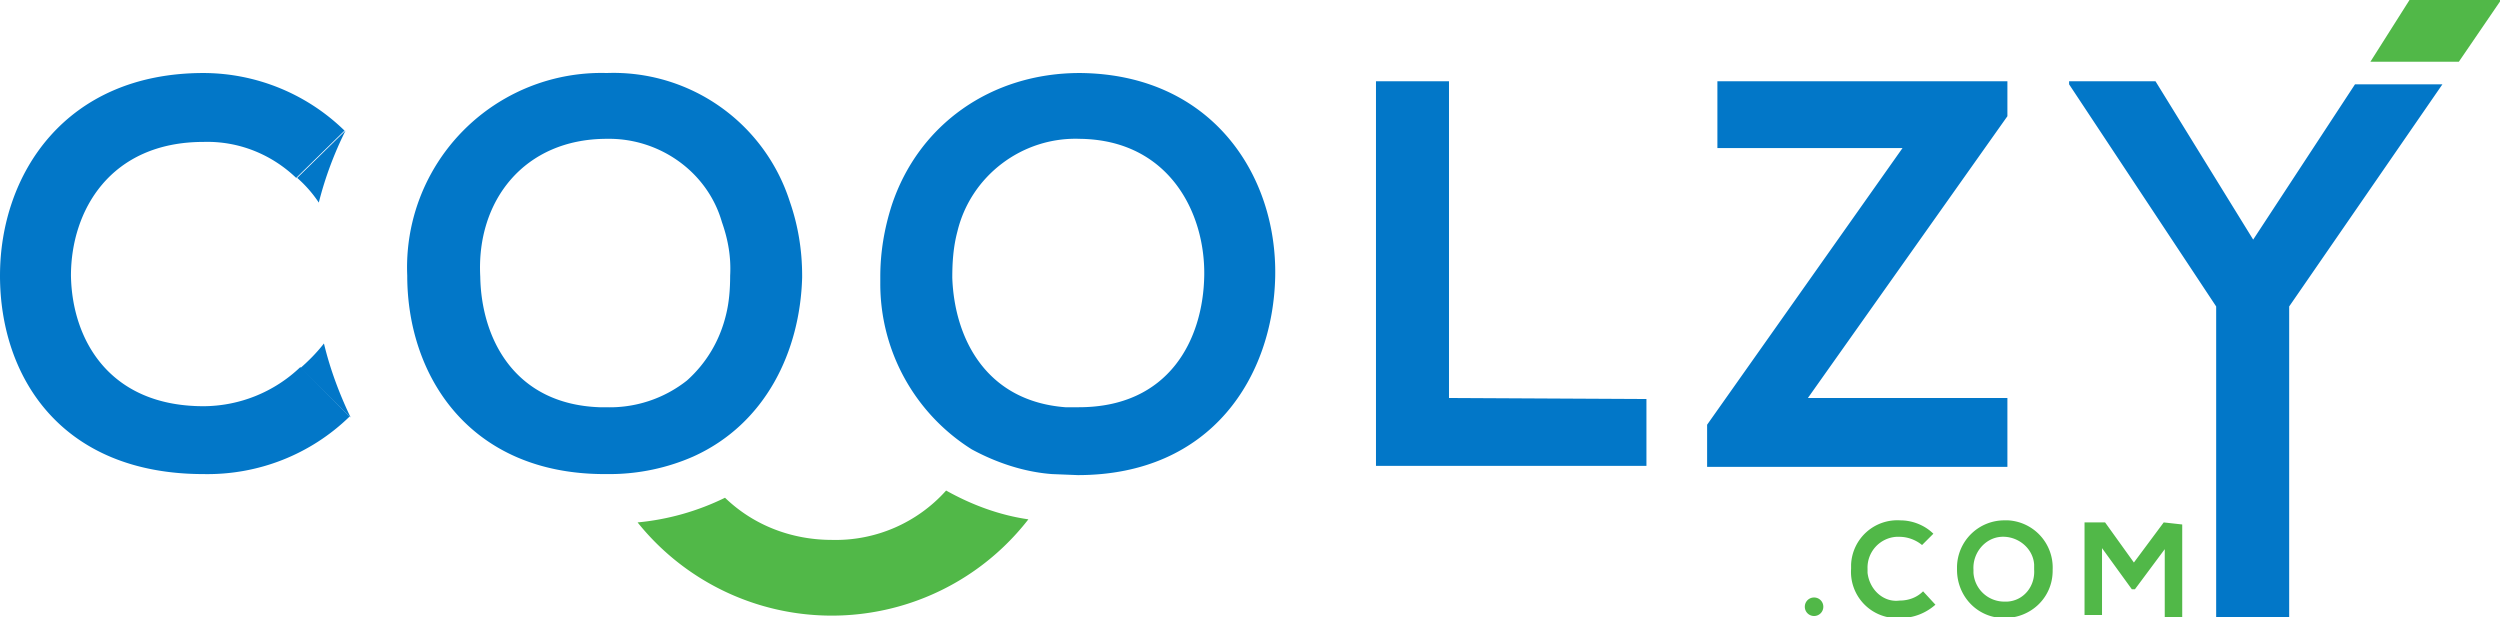 <svg xmlns="http://www.w3.org/2000/svg" viewBox="0 0 243.1 60"><path d="M175.5 59c0 .5.4.9.9.9s.9-.4.9-.9-.4-.9-.9-.9-.9.4-.9.9zm11.5-1.5c-.6.6-1.4.9-2.3.9-1.5.2-2.9-1-3.1-2.7v-.4a3 3 0 0 1 2.8-3.1h.3c.8 0 1.6.3 2.2.8l1.1-1.1c-.8-.8-2-1.3-3.2-1.3a4.5 4.5 0 0 0-4.8 4.3v.4a4.5 4.5 0 0 0 4.2 4.8h.6c1.3 0 2.5-.5 3.4-1.3l-1.2-1.3zm8-6.9a4.6 4.6 0 0 0-4.7 4.5v.3c0 2.6 2 4.7 4.6 4.7s4.7-2 4.7-4.6v-.1a4.6 4.6 0 0 0-4.3-4.8h-.3zm-.1 7.9a3 3 0 0 1-3-2.8v-.3c-.1-1.6 1.1-3.1 2.7-3.2 1.6-.1 3.1 1.1 3.2 2.7v.5c.1 1.6-1 3-2.6 3.1h-.3zm15.5-7.7-2.9 3.9-2.8-3.9h-2v9h1.7v-6.5l2.9 4h.3l2.9-3.9V60h1.7v-9l-1.8-.2z" fill="#51B848"/><path fill="#0277c8" d="M29.2 35.7a13.7 13.7 0 0 1-9.4 3.8C10.6 39.5 7 33 6.9 26.8c0-6.3 3.8-13 12.9-13 3.4-.1 6.6 1.2 9 3.5l4.7-4.6a19.7 19.7 0 0 0-13.7-5.6C6.3 7.1 0 17 0 26.8c0 9.8 5.9 19.3 19.8 19.3 5.3.1 10.4-1.9 14.2-5.6l-4.8-4.8zm47.6-16.1A18 18 0 0 0 59 7.1a18.9 18.9 0 0 0-19.4 19.7c0 9.8 6.1 19.3 19.2 19.3h.5c2.8 0 5.6-.6 8.1-1.7C74.5 41.2 77.8 34.1 78 27v-.2c0-2.5-.4-4.9-1.2-7.2zm-6.2 11c-.6 2.5-1.9 4.7-3.8 6.4a12.1 12.1 0 0 1-7.9 2.6h-.6c-8.3-.3-11.5-6.7-11.6-12.7-.4-7.4 4.3-13.4 12.3-13.4 5.1-.1 9.8 3.2 11.2 8.1.6 1.7.9 3.4.8 5.2 0 1.3-.1 2.6-.4 3.8zM105 7.1c-8.6 0-15.7 5-18.3 12.9-.7 2.2-1.1 4.5-1.1 6.9v.6a19 19 0 0 0 8.9 16.2c2.4 1.3 5.1 2.2 7.8 2.4l2.5.1c13.1 0 19-9.7 19.2-19.3.2-9.9-6.2-19.7-19-19.8zm-.1 32.5h-1.3c-7.8-.6-10.8-6.8-11-12.6 0-1.5.1-3 .5-4.5 1.3-5.4 6.3-9.2 11.9-9 8.6.1 12.2 7.1 12.1 13.3-.1 6.2-3.4 12.8-12.2 12.8zm36-.9V7.9h-7.1v37.4h26.3v-6.5l-19.2-.1zm54.4-30.8H167v6.5h18l-19 26.9v4.1h29.2v-6.7h-19.4l19.4-27.4V7.9zm42.2.3-14.9 21.6V60h-7.1V29.8L201.2 8.2v-.3h8.4l9.5 15.4L229 8.2h8.5z"/><path d="M234.3 0h8.9l-4.1 6h-8.6l3.8-6zM80.9 52.5c-3.9 0-7.6-1.4-10.4-4.1a24.5 24.5 0 0 1-8.5 2.4 24.2 24.2 0 0 0 38-.3c-2.8-.4-5.5-1.4-8-2.8a14.4 14.4 0 0 1-11.1 4.8z" fill="#51B848"/><path fill="#0277c8" d="M28.9 17.3a12 12 0 0 1 2.1 2.4c.6-2.4 1.5-4.8 2.6-7l-4.7 4.6zm.3 18.5c.8-.7 1.6-1.5 2.3-2.4.6 2.5 1.5 4.9 2.6 7.2l-4.9-4.8z"/></svg>